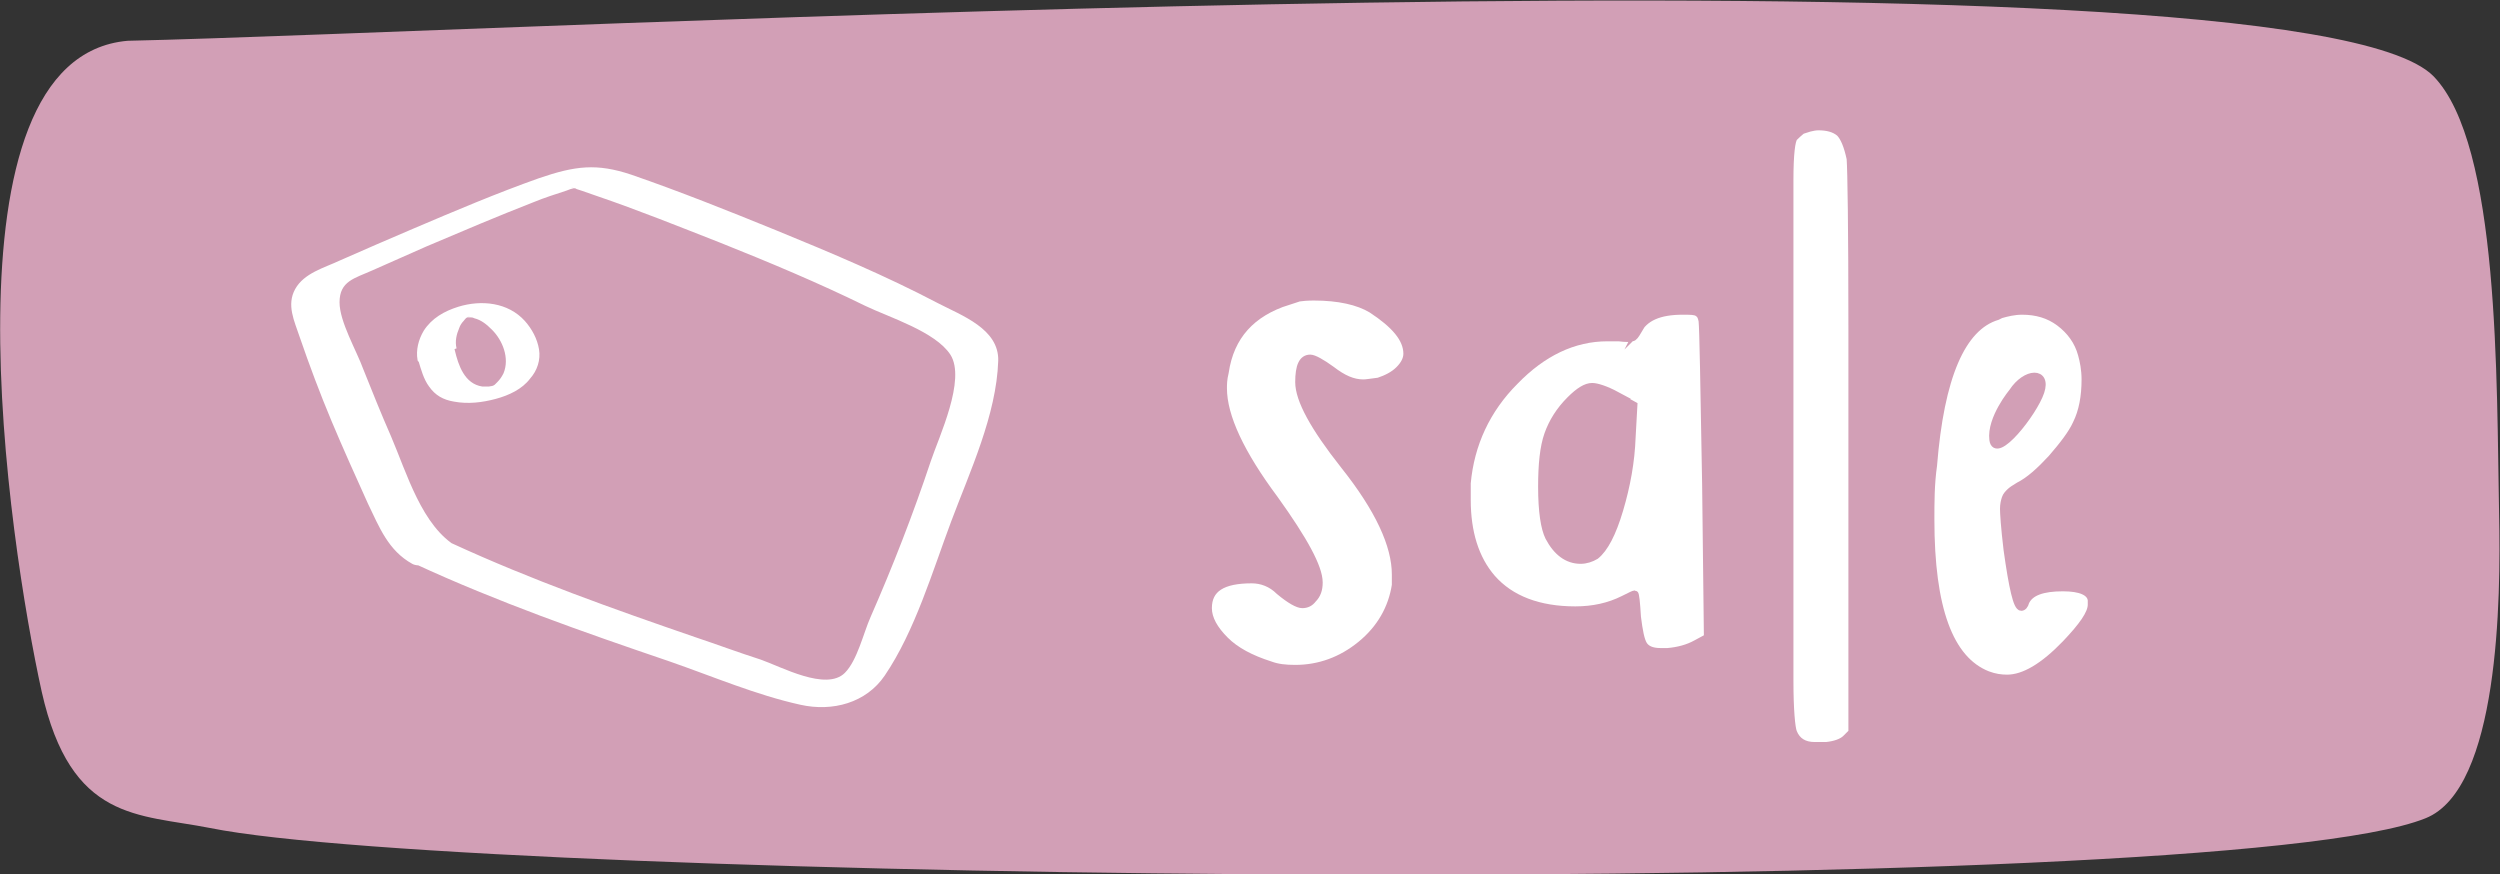 <?xml version="1.0" encoding="UTF-8"?><svg id="Layer_2" xmlns="http://www.w3.org/2000/svg" viewBox="0 0 28.2 9.86"><rect x="0" y="0" width="28.2" height="9.86" fill="#333333" stroke="none"/><defs><style>.cls-1,.cls-2{fill:#fff;}.cls-3,.cls-4{fill:#d29fb6;}.cls-2,.cls-4{stroke:#d29fb6;stroke-miterlimit:10;stroke-width:.08px;}</style></defs><g id="Layer_1-2"><path class="cls-3" d="m1.44.46c4.15-.09,24.45-1.19,26.01.4.75.77.71,3.45.74,4.95.02.94,0,3.09-.83,3.42-2.35.95-22.02.71-24.99.11-.81-.16-1.57-.07-1.9-1.54C.1,6.12-.73.65,1.44.46"/><path class="cls-1" d="m5.16,6.17c-.4-.23-.57-.83-.75-1.25-.11-.25-.21-.5-.31-.75-.08-.22-.27-.54-.27-.76,0-.24.17-.27.37-.36s.41-.18.61-.27c.4-.17.8-.34,1.21-.5.12-.05.25-.09.37-.13.14-.06.14,0,.04-.04.04.01.22.07.3.1.47.16.94.35,1.4.53.55.22,1.1.45,1.63.71.27.13.79.29.96.55.18.28-.13.93-.22,1.2-.2.6-.43,1.19-.68,1.76-.08.18-.15.49-.29.63-.21.21-.72-.07-.95-.15-.25-.08-.49-.17-.73-.25-.93-.32-1.86-.65-2.75-1.06-.13-.06-.61.14-.42.23.93.43,1.9.77,2.87,1.1.49.17.98.38,1.48.49.36.08.74-.02.95-.33.34-.5.54-1.18.75-1.74s.51-1.2.53-1.81c.01-.36-.41-.51-.68-.65-.59-.31-1.21-.57-1.82-.82-.54-.22-1.09-.44-1.64-.63-.39-.13-.63-.1-1.04.04-.48.17-.95.37-1.42.57-.28.12-.56.24-.83.36-.17.08-.4.14-.5.32s-.01.36.05.54c.11.32.23.64.36.95s.27.62.41.93c.13.27.23.53.5.68.14.08.59-.13.48-.19Z"/><path class="cls-1" d="m5.15,3.93c-.02-.08,0-.16.03-.23.01-.03.03-.06.05-.08.01-.01.02-.03.04-.04.03-.03-.01,0,0,0,.01,0,.03-.02,0,0,0,0,.02-.01.03-.01,0,0-.06.02-.03.01s-.04,0,0,0c.03,0-.03,0,0,0,0,0,.04,0,0,0,.01,0,.02,0,.03,0,.02,0,.03,0,.05.01.08.02.14.07.2.13.12.12.2.32.13.49-.02.04-.04.07-.07.1-.02.02-.02.02-.03.03,0,0-.02.01-.03.02.03-.02-.02,0-.02,0,0,0,.04-.01,0,0,0,0,.04-.01,0,0,.07-.01-.05,0,0,0-.01,0-.02,0-.03,0-.05,0,.02,0-.01,0-.01,0-.02,0-.03,0,0,0-.03,0-.02,0-.2-.03-.27-.24-.31-.41,0-.03-.05-.03-.07-.03-.05,0-.1,0-.15.02-.05.01-.1.03-.14.06-.02.01-.05.04-.05.07.03.1.06.21.12.29.07.1.16.15.28.17.16.03.32.01.47-.03s.3-.11.39-.23c.08-.09.12-.21.1-.33s-.08-.23-.16-.32c-.19-.21-.49-.24-.75-.16-.16.05-.3.13-.39.27-.06.1-.09.22-.07.33,0,.03.05.03.07.03.05,0,.1,0,.15-.02.05-.01.1-.03.14-.06.02-.01.05-.04.05-.07h0Z"/><path class="cls-2" d="m14.5,3.39c.08-.02.18-.04.32-.04.28,0,.5.05.65.14.26.17.4.33.4.5,0,.06-.03.12-.09.18-.06.06-.14.1-.23.13-.08.01-.14.02-.17.02-.12,0-.23-.05-.36-.15-.11-.08-.2-.13-.24-.13-.09,0-.13.09-.13.27,0,.2.17.51.51.94.39.49.58.9.58,1.23,0,.05,0,.09,0,.12-.04.26-.17.49-.39.67-.22.18-.47.27-.74.27-.11,0-.2-.01-.28-.04-.22-.07-.39-.16-.51-.28-.12-.12-.19-.24-.19-.36,0-.22.16-.32.49-.32.11,0,.22.04.31.13.12.1.21.15.26.15.05,0,.09-.02.12-.06.05-.05.07-.11.07-.19,0-.17-.17-.48-.5-.94-.38-.51-.58-.93-.58-1.25,0-.04,0-.1.02-.18.06-.41.3-.67.71-.8Z"/><path class="cls-2" d="m18.47,3.74c.08-.16.25-.23.51-.23.09,0,.14,0,.17.02s.04.04.05.09c.01.09.02.7.04,1.84l.02,1.73-.13.07c-.09.05-.2.08-.32.09h-.08c-.1,0-.16-.03-.19-.08s-.05-.15-.07-.31c-.01-.17-.02-.26-.03-.26s-.05.02-.13.06c-.16.08-.34.12-.54.12-.41,0-.73-.12-.94-.36-.19-.22-.28-.52-.28-.88,0-.08,0-.15,0-.19.04-.44.22-.83.54-1.15.31-.32.66-.49,1.04-.49.05,0,.1,0,.13,0,.08.01.13.01.15,0,.02,0,.04-.03.07-.08Zm-.23.72c-.13-.07-.23-.1-.28-.1-.07,0-.15.05-.25.15-.12.12-.2.25-.25.39s-.07.34-.07.59c0,.28.03.47.08.57.09.17.21.26.36.26.06,0,.12-.02.17-.05.1-.08.19-.25.27-.52s.13-.54.14-.82l.02-.36-.2-.11Z"/><path class="cls-2" d="m20.36,1.46s.09-.03.15-.03c.1,0,.18.02.24.07.05.05.09.15.12.29.01.13.02.77.02,1.93v4.54s-.07.07-.07.07c-.04.04-.12.07-.22.08-.04,0-.08,0-.13,0-.12,0-.2-.05-.24-.15-.02-.05-.04-.25-.04-.58s0-1.26,0-2.8c0-1.61,0-2.56,0-2.85s.02-.45.05-.48c.05-.05.1-.09.13-.11Z"/><path class="cls-2" d="m22.57,3.55c.07-.02.15-.04.24-.04.16,0,.3.04.42.13s.21.21.25.36c.02.07.04.17.04.28,0,.19-.03.36-.1.5-.05.11-.15.24-.28.39-.13.14-.25.25-.37.31-.05.03-.08.05-.1.07-.02.02-.04.04-.05.07-.01.03-.02.07-.02.12,0,.05.01.21.04.46.06.43.11.65.16.65.02,0,.04-.02.05-.06.05-.11.19-.16.42-.16.2,0,.31.05.32.14,0,.01,0,.03,0,.05,0,.1-.1.24-.29.44-.25.26-.47.39-.66.39-.07,0-.14-.01-.22-.04-.43-.17-.64-.75-.64-1.75,0-.19,0-.4.03-.61.08-1,.32-1.56.72-1.68Z"/><path class="cls-4" d="m22.7,4.42s-.25.3-.22.54.46-.3.54-.54-.17-.23-.32,0Z"/></g></svg>